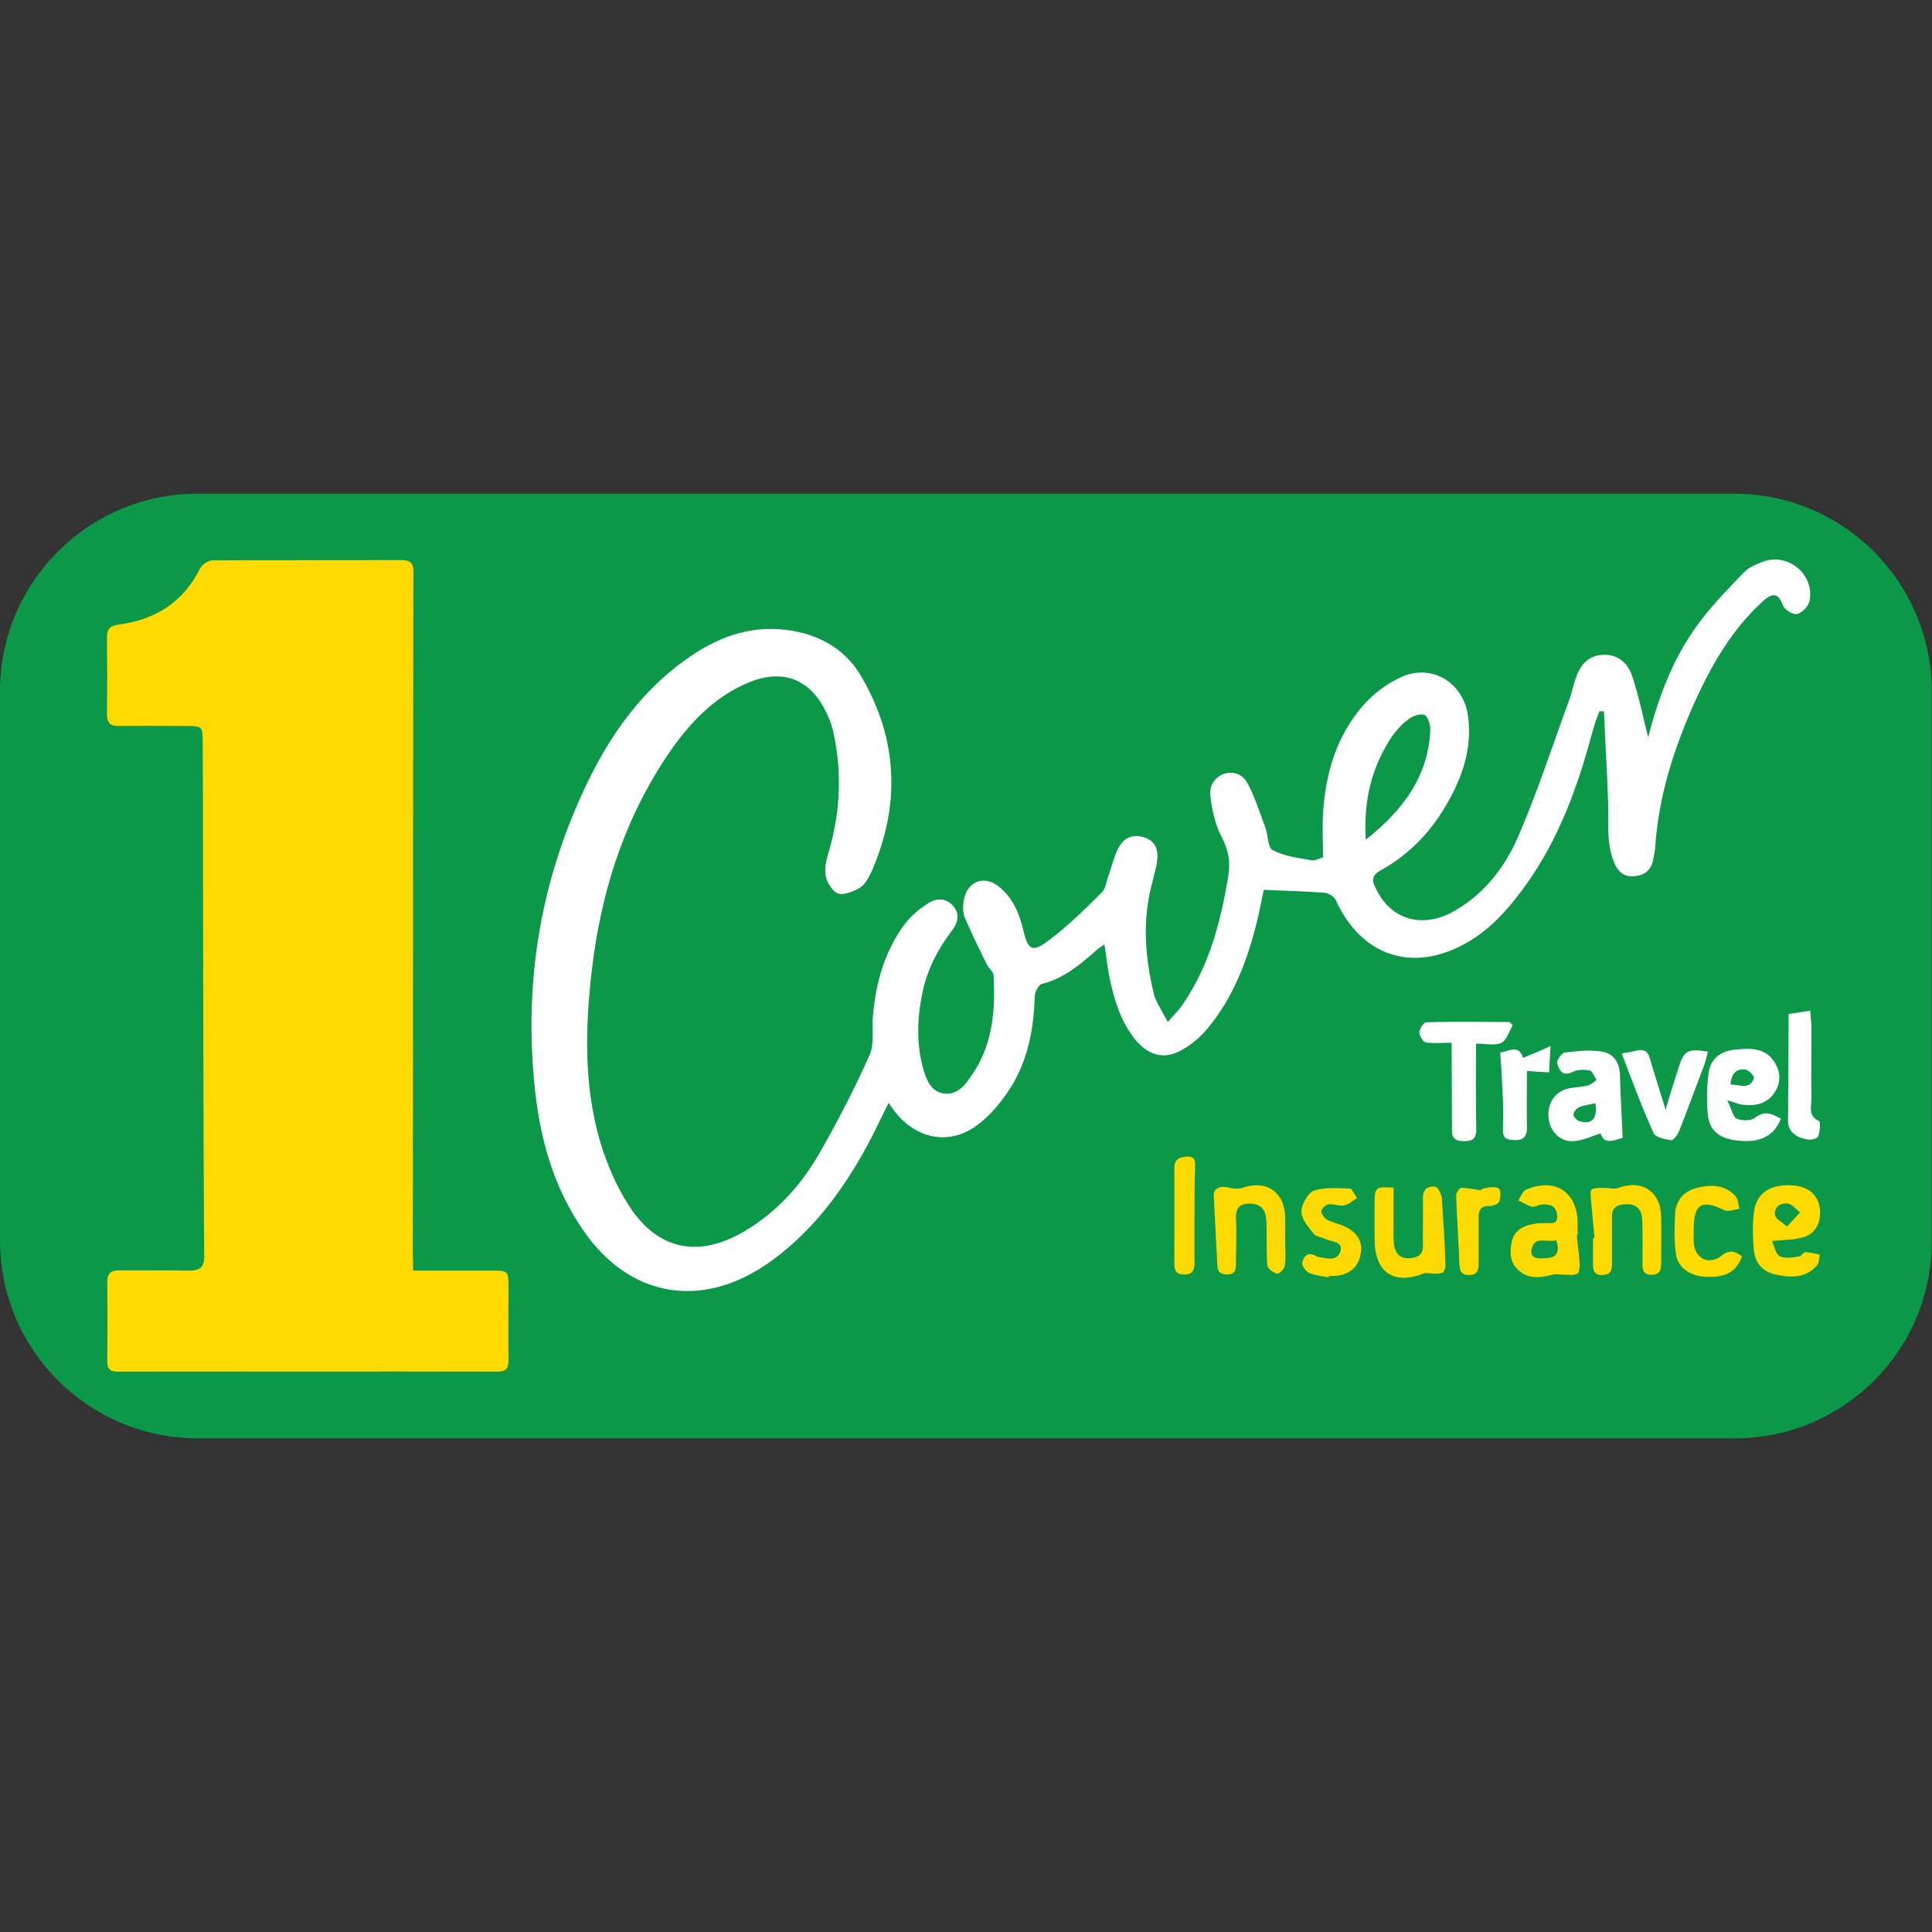 <?xml version="1.0" encoding="UTF-8"?>
<svg xmlns="http://www.w3.org/2000/svg" version="1.1" id="layer" x="0" y="0" viewBox="0 0 652 652" style="enable-background:new 0 0 652 652" xml:space="preserve">
  <rect x="0" y="0" width="652" height="652" fill="#333333" stroke="none"/>
  <style>.st1{fill:#ffda00}.st2{fill:#fff}</style>
  <path d="M585.4 485.4H66.7C29.9 485.4 0 455.5 0 418.7V233.3c0-36.9 29.9-66.7 66.7-66.7h518.5c36.9 0 66.7 29.9 66.7 66.7v185.3c.2 36.9-29.6 66.8-66.5 66.8z" style="fill:#0b9848"></path>
  <path class="st1" d="M139.4 428.8h26.3c5.9 0 5.9 0 5.9 6 0 8.1-.1 16.2 0 24.3 0 2.7-.8 3.8-3.7 3.8-42.6-.1-85.4 0-128 0-2.9 0-3.8-1-3.7-3.7.1-8.8.1-17.7 0-26.5 0-3.2 1.4-4 4.1-4 7.7.1 15.4-.1 23 .1 4.4.1 5.8-1.2 5.6-5.6-.3-44.4-.3-88.8-.4-133.2 0-13 0-26-.1-39.1 0-5.9 0-5.9-6-5.9-7.4 0-14.8-.1-22.1 0-3.3.1-4.2-1.1-4.2-4.2.1-8.5.1-17.1 0-25.6 0-2.9 1-4 3.8-4.4 12.3-1.6 21.9-7.4 27.7-19.1.7-1.2 2.7-2.6 4.2-2.6 21.2-.1 42.5 0 63.7-.1 4.4 0 4 2.6 4 5.5 0 31.7-.1 63.3-.1 95 0 44.4 0 88.8-.1 133.2.1 1.8.1 3.5.1 6.1z"></path>
  <path class="st2" d="M394.1 344.9c2.2-2.6 4-4.2 5.3-6.3 8.8-13 12.6-27.7 15.1-42.9.8-4.8.1-8.8-2.2-13.2-2.2-4.1-3.2-8.9-3.8-13.6-.5-3.3 1-6.3 4.4-7.7 3.6-1.2 6.7.3 8.2 3.3 2.5 4.7 4 9.7 5.9 14.7 1 2.6.8 6.9 2.5 7.7 4 2.1 8.6 2.6 13 3.4 1.1.3 2.5-.5 4-1 0-5.1-.3-10 0-14.8.8-13.4 4.5-26 13.4-36.3 3.6-4.1 8.4-7.7 13.4-9.9 10.6-4.4 21 2.6 22.2 14 1.2 10.3-1.8 19.3-6.7 28.1-5.5 9.9-12.9 17.8-22.8 23.3-2.9 1.6-3.2 3.2-1.8 5.9 4.7 10.3 14.9 13.8 25.4 8.5 10.6-5.6 17.8-14.7 22.5-25.2 6.7-15.4 11.9-31.5 17.7-47.3.7-2.1 1.1-4.1 1.8-6.2 1.5-4.5 3.8-8.1 9.3-8.4 5.3-.3 8.6 3 10 7.4 2.3 7.1 3.8 14.4 5.3 20.4 3.2-12.3 7.9-25.8 16.3-37.4 4.7-6.6 10.4-12.3 15.9-18.1 1.6-1.8 4.4-2.9 6.7-3.8 8.4-3 17.3 4.4 15.6 13.2-.3 1.8-2.5 4.1-4.2 4.5-1.4.4-4.2-1.4-4.8-2.9-1.6-4.2-3.4-4.5-7.1-1.1-10.3 9.5-17.1 21.4-22.8 34-6.9 15.5-12.1 31.5-13.2 48.7-.1 1.5-.5 3.2-.8 4.7-.8 3.2-2.9 4.8-6.2 5.1-3.2.3-5.2-1.1-6.6-4-3-6.7-2.1-13.8-2.3-21-.3-10.1-1-20.4-1.4-30.6-.5 0-1-.1-1.5-.1-.5 1.4-1.1 2.6-1.5 4-.4 1.4-.8 2.7-1.2 4.1-4.8 17.8-11.1 35-21.9 50.2-5.6 7.8-11.8 15.1-20.3 19.9-18.1 10.3-35.5 4.5-44.1-14.4-.5-1.1-2.2-2.3-3.6-2.5-6.7-.5-13.4-.7-20.7-1-.7 3-1.4 7.3-2.5 11.5-3.2 12.6-7.7 24.5-16 34.7-2.3 2.9-5.2 5.5-8.4 7.4-6 3.8-11.5 2.7-16.2-2.7-5.5-6.7-7.7-14.8-9.3-23-.5-3-.8-6-1.4-9.5-1 .7-1.8 1.2-2.6 1.9-5.5 4.9-11.1 9.6-18.6 11.5-1.1.3-2.2 2.7-2.3 4.1-.3 10.7-2.2 21.1-7.8 30.3-3.2 5.1-7.1 10-11.9 13.4-9.2 6.7-20.1 4.5-27.3-4.5-.7-1-1.4-1.8-2.3-3.2-2.6 5.1-4.8 10-7.4 14.7-8.5 15.6-19.1 29.7-34 39.9C236 442 212 437.5 196.7 415c-9.9-14.3-14.4-30.6-16.2-47.6-3.7-35.1 1.6-68.8 16.6-100.9 8.4-18.1 19.6-34.1 36.5-45.4 10.3-6.9 21.4-10.4 34-8.2 10.1 1.8 18.4 7 23.3 15.8 12.2 21.1 13 43.2 3.2 65.5-1 2.1-2.2 4.4-4.1 5.5-2.1 1.2-5.3 2.5-7.3 1.8-1.9-.8-3.8-4-4.1-6.2-.4-2.9.5-6 1.4-8.9 3.7-13.3 4.2-26.7 1-40.3-.5-2.1-1.4-4.1-2.3-6-5.3-10.8-14.3-14.4-25.5-10-12.9 5.2-21.7 15.2-29.1 26.5-14.1 21.7-21.4 45.5-24.4 71-2.2 19.2-2.7 38.4 2.7 57.2 2.3 7.8 5.6 15.6 10 22.3 9.6 14.8 23.4 17.5 38.7 8.5 10.6-6.2 18.8-15.1 24.9-25.5 6.4-11 12.2-22.3 17.4-33.9 1.8-4 .8-9 1.2-13.6 1-11.1 4-21.7 10.7-30.7 2.1-2.7 4.8-5.1 7.7-6.9 2.6-1.8 5.8-2.2 8.4.4 2.7 2.9 1.9 6-.1 8.6-4.8 6.3-8.4 13.2-10 21-1.8 8.8-2.1 17.5.4 26.2 1.1 3.4 2.5 7.1 6.6 7.8 4.1.7 6.9-2.1 8.9-5.1 7.7-10.4 8.8-22.3 8.1-34.7 0-1.2-1.5-2.3-2.2-3.6-2.6-5.2-5.2-10.6-7.5-15.9-.7-1.8-.7-4-.3-6 1.1-6.4 7-8.5 11.9-4.4 4.7 3.8 6.9 9.2 8.2 14.9 1.5 6.3 3 7.3 8.2 3.4 6.6-4.9 12.5-10.7 18.2-16.4 1.5-1.5 1.6-4.1 2.5-6.3 1.1-3.2 1.8-6.4 3.4-9.2 1.9-3.3 5.2-4.4 9-2.9 3.6 1.5 4.2 4.5 3.8 7.8-.3 2.3-1 4.5-1.5 6.7-3.7 13.2-2.6 26.3.7 39.3 1.5 3.2 2.8 5.3 4.4 8.3zm66.8-61.5c12.7-10.1 21.1-21.4 21.8-37.1.1-1.8-1-4.8-2.1-5.1-1.6-.4-4.1.5-5.6 1.8-2.1 1.5-3.8 3.6-5.3 5.6-6.7 10.1-9.6 21.3-8.8 34.8zM601 377.5c-2.1 5.6-6.7 8.1-13.6 7.5-7-.5-10.6-3.2-11.1-9.3-.4-4.7-.3-9.6.4-14.1.8-4.7 4.5-7 9-7.4 5.1-.5 10.4-.7 13.4 4.7 1.9 3.2 1.9 6.6-.3 9.9-2.6 3.8-6.4 4.5-10.7 4-1.2-.1-2.5-.7-5.2-1.5 1.4 2.7 1.8 5.5 3.2 6.2 1.6.8 4.9.8 6.2-.3 3.6-2.8 6-1 8.7.3zM584 366c3.2 0 6.4 1.9 7.9-2.1.3-.5-1.6-2.7-2.6-2.9-3.1-.5-5 1-5.3 5zM547.6 384c-2.7.7-6.2 2.6-7.4-1.5-3.3 1-6.2 2.5-9.2 2.6-4.5.3-7.9-3.3-8.4-7.7-.5-4.8 1.9-8.8 6.4-10 2.2-.5 4.7-.5 6.9-1.1 1.1-.3 1.9-1.1 2.9-1.8-.7-1.1-1.4-3-2.2-3.2-1.8-.4-4.1-.4-5.8.4-3.6 1.9-4.7-.8-5.3-2.9-.3-.8 1.5-3.4 2.6-3.6 4.2-.5 8.6-1 12.6-.3 4.1.7 6 4 6 8.4.2 6.8.6 13.4.9 20.7zm-9.2-11.7c-2.1.5-4 .7-5.6 1.4-.8.4-1.8 1.6-1.8 2.5 0 .8 1.2 1.9 2.1 2.2 4.2 1.2 6.1-.9 5.3-6.1z"></path>
  <path class="st1" d="M598 418.8c.8 1.8 1.2 4.4 2.6 5.1 1.8 1 4.4.4 6.6.1.7 0 1.4-1.5 2.1-1.4 1.6 0 3.3.5 4.8.8-.3 1.2-.1 2.9-1 3.7-3.8 4.4-9 4.1-14 3-4.5-1-7-4.1-7.3-9-.3-4-.4-8.1.1-12.1.8-6.6 6-9.7 13.8-8.9 5.8.7 8.8 4.4 8.5 10-.3 3.7-2.1 6.4-5.6 7.4-2.9.9-6.1.9-10.6 1.3zm5.1-4.9c1.8-1.9 3-3.3 4.4-4.8-1.4-1-2.6-2.6-4-2.9-2.5-.4-4.8 1-4.5 3.7 0 1.2 2 2.3 4.1 4zM532.1 416.6c.3 3.3.8 6.6 1 9.9 0 1.1-.1 2.9-.8 3.3-1.1.7-2.7.4-4.1.4-1.5 0-3-.4-4.4 0-4.1 1.1-8.1 1.5-11.4-1.6-3-2.7-3-6.4-2.1-10 1.2-4.2 4.9-5.3 8.9-5.8h1.8c1.9-.3 4.8 1 4.5-2.7-.3-3.3-2.7-3.8-5.3-3.6-1.1.1-2.3 1-3.3.7-1.5-.4-3-1.4-4.5-2.1.8-1.2 1.4-3 2.6-3.6 9.6-4.2 17.3.7 17.4 11v4.4c-.1-.3-.2-.3-.3-.3zm-6.9 1.9c-2.9 1.1-7.5-1.9-8.4 3.4-.4 3 2.6 2.9 4.8 2.7 4.2-.1 4.7-2.4 3.6-6.1z"></path>
  <path class="st2" d="M489.9 351.9c-3.3 0-6 .3-8.6-.1-1.1-.1-2.3-2.3-2.3-3.4 0-1.2 1.5-3.4 2.3-3.4 9.3-.3 18.8-.1 28.1-.1l1.1 1.1c-1.2 2.1-2.1 5.1-3.8 5.9-2.2 1.1-5.3.3-8.6.3 0 9.9-.1 19.2.1 28.5.1 3.6-1.2 4.5-4.5 4.4-2.7-.1-3.8-1.1-3.7-4 0-9.6-.1-18.9-.1-29.2z"></path>
  <path class="st1" d="M480.9 429.6c-10.3 4.2-17 .1-17-11.4v-12.6c0-4.8.4-5.2 6.4-4.8 0 5.8-.1 11.7 0 17.5.1 4.8 2.1 6.6 5.8 6.3 2.7-.3 4.2-1.4 4.1-4.4-.1-5.2.1-10.4 0-15.6-.1-3 1.4-4.5 4.1-4.1 1 .1 2.2 2.6 2.3 4 .5 7.5 1 15.2 1.2 22.8 0 .8-.7 2.3-1.1 2.3-1.9.4-3.8.2-5.8 0zM433.7 418.1c0 3 .3 6.2-.1 9-.1 1.1-1.9 2.9-2.7 2.7-1.2-.3-3-1.6-3.2-2.7-.4-4.9-.1-9.9-.3-14.7-.1-3.3-1.2-6-5.2-6.2-3.2-.1-5.2.8-5.1 4.7.3 5.2 0 10.4 0 15.6 0 2.2-.4 3.6-3 3.6-2.5 0-3.3-1.2-3.3-3.4-.4-7.8-.8-15.5-1.2-23.3-.1-2.3 2.3-3.4 5.1-2.6 1.4.4 3.2.5 4.5.1 8.1-2.9 14.4 1.4 14.5 9.9.1 2.4 0 4.8 0 7.3z"></path>
  <path class="st2" d="M547.3 355.5c2.2-.4 3.7-.5 5.1-1 2.5-.5 3.7.3 4.4 2.7 1.5 5.3 3.3 10.7 5.3 17.3 1.6-5.5 3-9.9 4.4-14.3 1.8-5.6 3-6.4 9.9-5.3-.4 1.4-.7 2.7-1.1 4.1-2.9 7.5-5.6 15.1-8.6 22.6-.5 1.2-1.9 3.3-2.7 3.2-2.1-.3-5.3-1-5.9-2.3-4-8.8-7.3-17.7-10.8-27z"></path>
  <path class="st1" d="M538.1 417.7c-.4-4.2-.8-8.6-1.2-12.9-.1-1.2-.3-3.2.3-3.4 1.2-.7 3-.5 4.5-.5s3.2.5 4.4 0c7.9-3 14.4 1.2 14.5 9.7.1 5.2 0 10.4 0 15.6 0 2.3-.4 4-3.3 4-3 0-3-1.9-3-4.1 0-4.8.1-9.6-.1-14.3-.1-4.2-2.5-5.9-6.6-5.3-2.5.3-3.6 1.5-3.6 4v16c0 2.3-.5 3.8-3.4 3.8-2.6 0-3-1.6-3-3.7V418c.2-.2.4-.3.5-.3zM448.5 431.1c-2.2-.4-4.7-.7-6.7-1.5-1.1-.5-2.6-2.6-2.3-3.6.4-1.9 1.9-3.7 4.5-2.2.4.3.8.4 1.2.4 2.7.5 6 1.5 7.1-1.8 1.1-3.4-2.7-3.3-4.8-4.2-1.5-.7-3.4-.8-4.2-1.9-1.8-2.2-4.1-4.9-4.1-7.4s2.2-6.3 4.2-7.1c3.7-1.2 8.1-.8 12.1-.7.8 0 1.6 2.1 2.5 3.2-1.4.8-2.7 2.1-4.4 2.5-1.6.3-3.4-.5-5.1-.4-1 .1-2.5 1.4-2.6 2.3-.1.8 1 2.3 1.9 2.9 1.5.8 3.3 1.2 4.8 1.8 5.1 1.9 7.4 5.2 6.6 9.7-.8 4.7-4 7.3-9 7.5h-1.8c.1.4.1.4.1.5zM587.9 424c-2.1 5.3-5.3 7.1-12.2 6.9-5.3-.3-9.5-3-10.1-7.7-.7-4.5-.5-9.2-.3-13.7.3-4.5 3-7.5 7.3-8.6 4.8-1.2 9.6-1.2 13.2 2.9.8 1 .8 2.7 1.2 4.1-1.8.3-3.8 1.2-5.1.5-7.5-3.7-10.3-2.2-10.3 6.2 0 1.6-.1 3.2 0 4.8.4 5.2 4.9 7.7 9.2 4.5 2.7-2.2 4.6-1.8 7.1.1z"></path>
  <path class="st2" d="M603.6 342.2c2.6-.4 4.8-.7 7.3-1.1.1 2.1.4 3.8.4 5.5 0 8.1-.1 16.2 0 24.3 0 2.6-1.2 5.8 2.6 7.4.5.3.3 3.6-.3 5.2-.3.7-2.2 1.2-3.3 1.1-3.4-.5-6.7-2.1-6.9-6 .1-12 .2-24 .2-36.4zM506.3 355.2c2.7-.3 6.2-3 7.7 1.8 2.9-1.2 5.6-2.3 9.3-4-.3 3.8-.4 6.3-.5 8.9-2.6-.1-4.8-.3-7.5-.5 0 6.4-.1 12.6 0 18.8.1 3.8-1.5 4.8-4.9 4.5-2.5-.1-3.3-1.2-3.2-3.6.1-3.3.1-6.7 0-10-.2-4.9-.5-10-.9-15.9z"></path>
  <path class="st1" d="M403.1 410.3v16c0 2.5-.7 3.8-3.4 3.8s-3.4-1.2-3.4-3.7c0-10.7.1-21.4 0-32.1 0-3.3 1.8-3.8 4.4-4 3-.1 2.6 2.2 2.6 4-.2 5.4-.2 10.6-.2 16zM499.6 401.7c-.1 0 .8-.7 1.9-.8 1.5-.3 3.7-.5 4.4.3s.5 3.2 0 4.4c-.4.8-2.2 1.4-3.3 1.4-2.7-.1-3.6 1.2-3.6 3.7v15.6c0 2.2-.3 4-3.2 4-2.9 0-3.2-1.6-3.3-4-.3-7.7-.8-15.2-1.1-22.9 0-.8 1-2.3 1.5-2.5 1.9-.1 3.7.3 6.7.8z"></path>
</svg>
